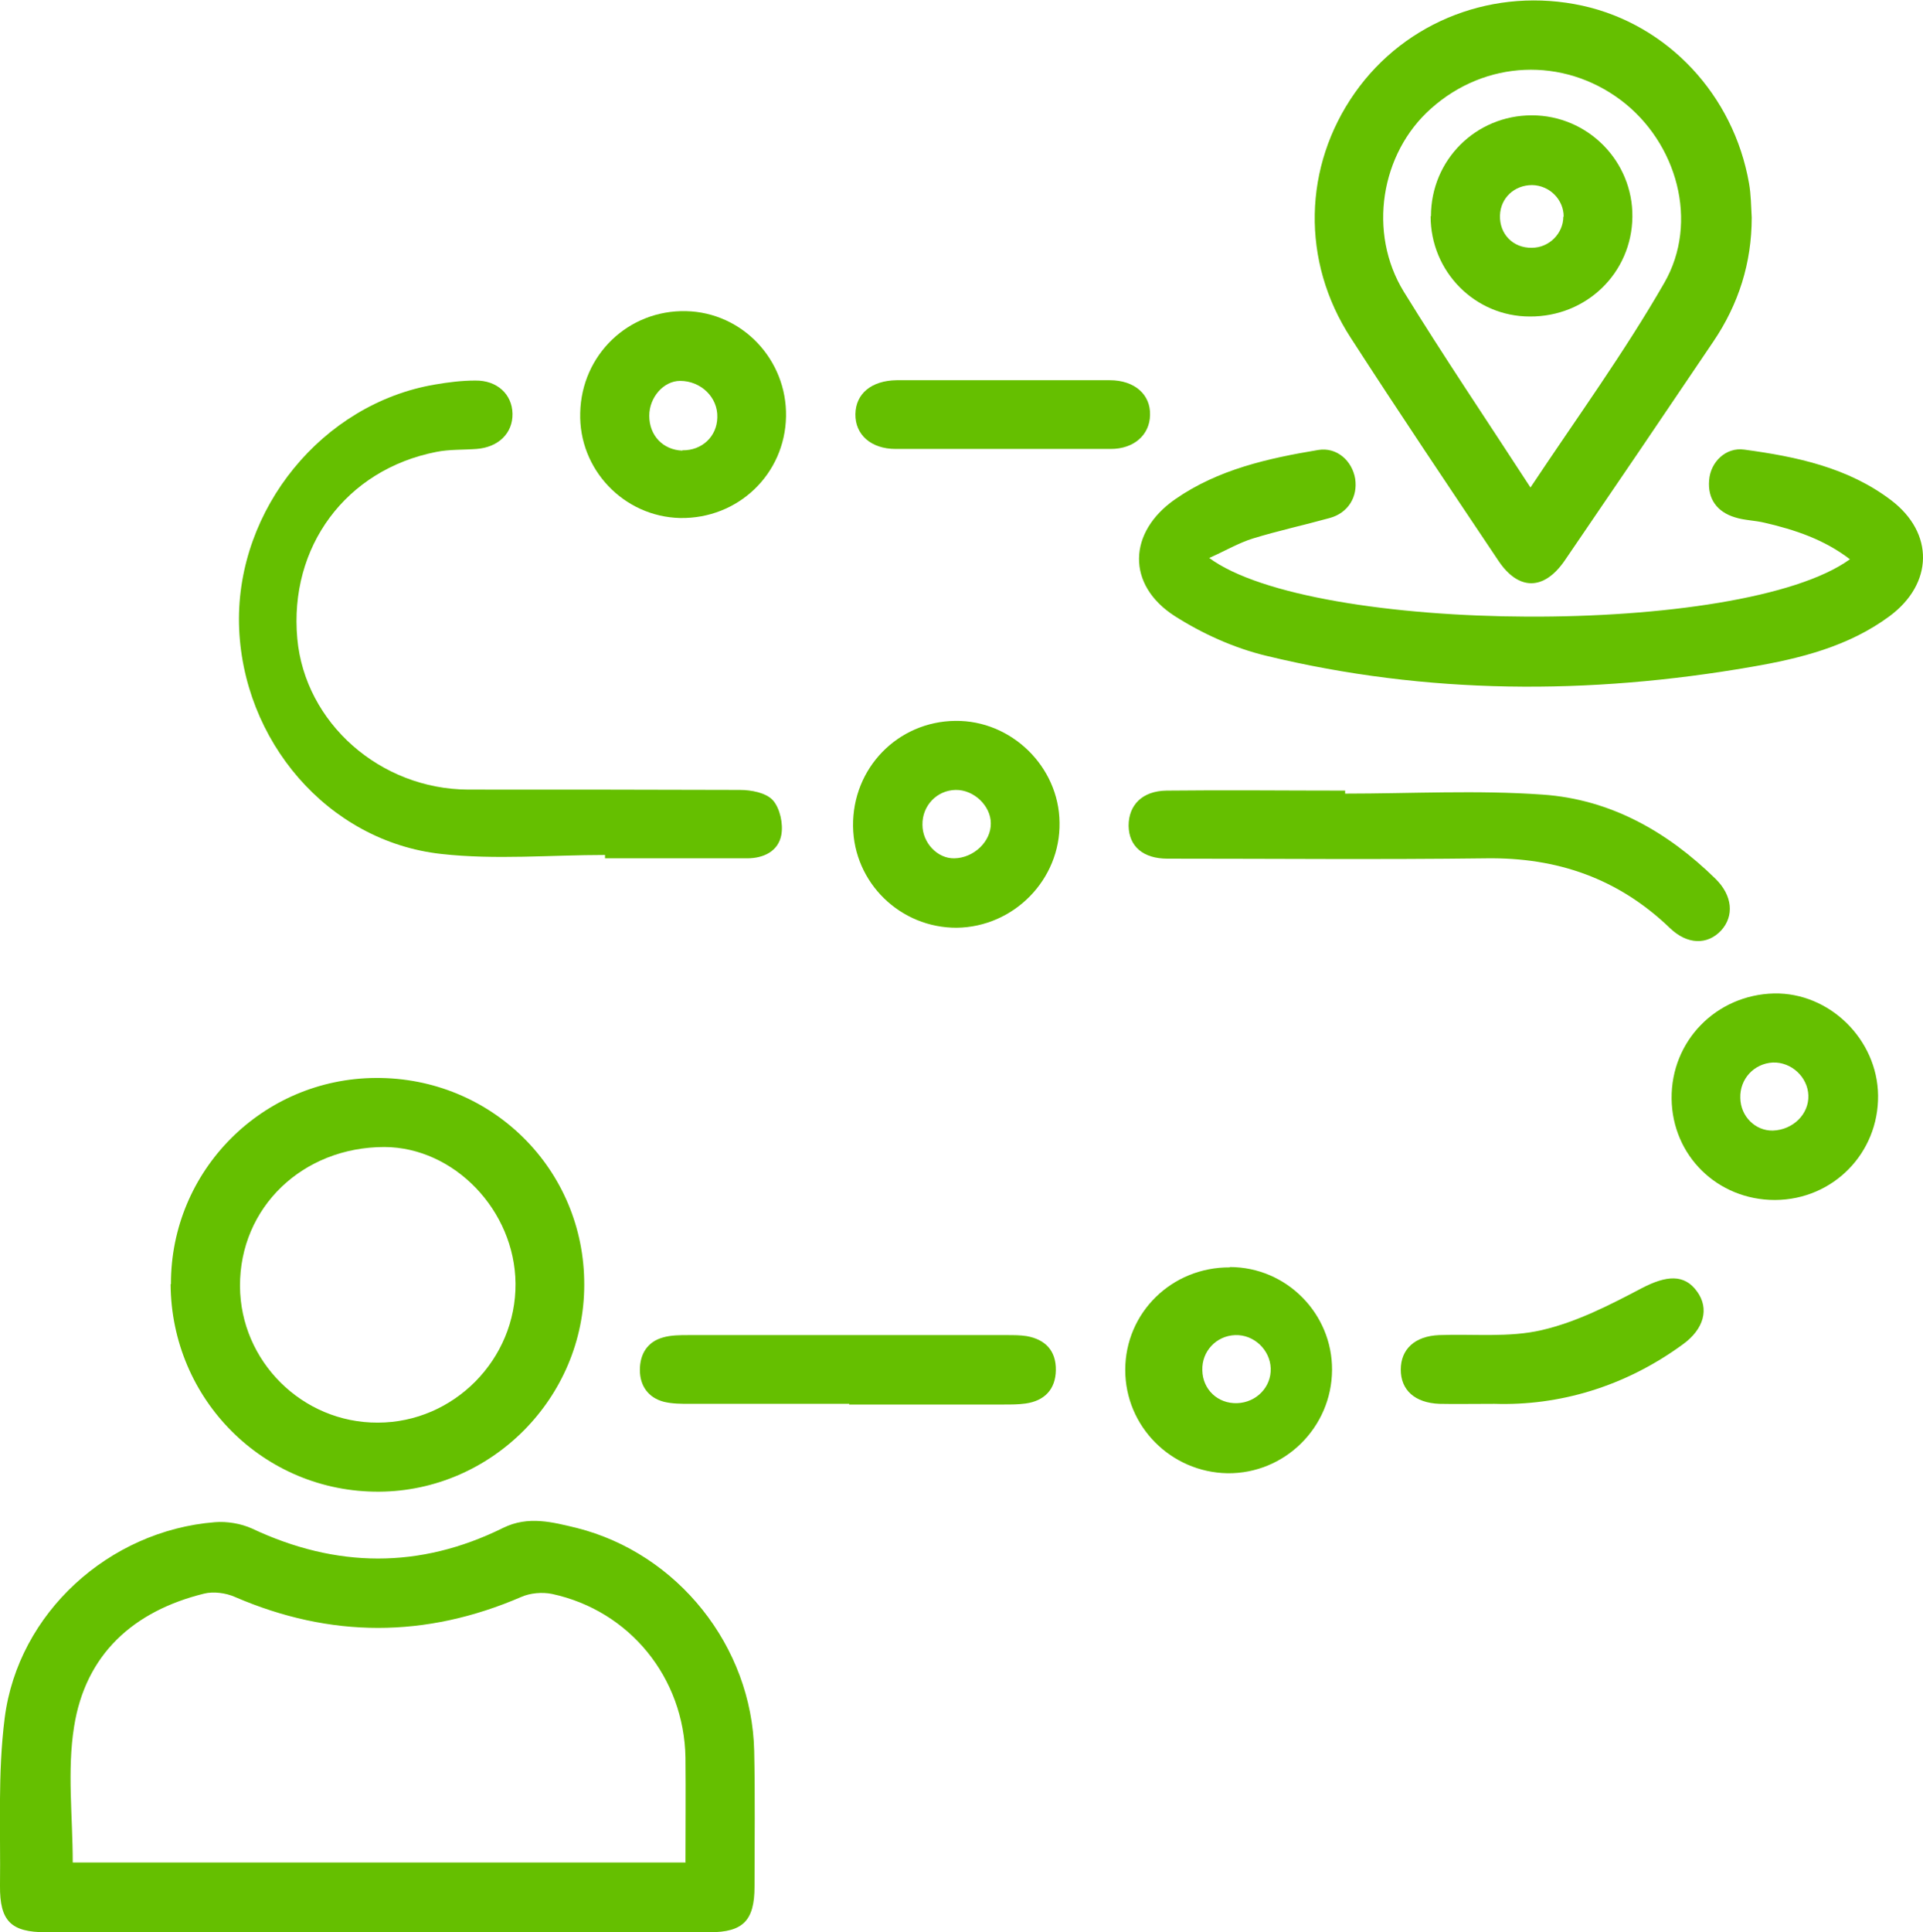 <svg xmlns="http://www.w3.org/2000/svg" id="Livello_1" viewBox="0 0 57.37 57.63"><defs><style>      .cls-1 {        fill: #65bf00;      }    </style></defs><path class="cls-1" d="M11.2,57.63c-3.28,0-6.56,0-9.83,0-1.04,0-1.38-.33-1.37-1.39.02-1.67-.07-3.35.14-5,.4-3.14,3.12-5.59,6.27-5.84.36-.03.78.04,1.11.19,2.51,1.18,5,1.21,7.49-.02.75-.37,1.48-.17,2.19,0,3.02.76,5.23,3.53,5.3,6.65.03,1.35.01,2.7.01,4.05,0,1.01-.34,1.36-1.34,1.36-3.32,0-6.64,0-9.96,0ZM20.45,55.54c0-1.07.01-2.1,0-3.12-.04-2.38-1.66-4.38-3.98-4.88-.29-.06-.65-.03-.92.09-2.85,1.23-5.69,1.23-8.54,0-.27-.12-.64-.17-.92-.1-2.11.52-3.54,1.81-3.88,3.97-.21,1.31-.04,2.67-.04,4.05h18.29Z"></path><path class="cls-1" d="M52.26,6.49c0,1.35-.39,2.58-1.14,3.69-1.47,2.18-2.95,4.36-4.44,6.54-.62.9-1.38.9-1.98,0-1.48-2.21-2.96-4.41-4.4-6.64-1.49-2.29-1.42-5.12.12-7.31,1.52-2.16,4.18-3.17,6.79-2.6,2.54.56,4.51,2.66,4.97,5.3.06.34.06.68.08,1.02ZM45.66,14.54c1.39-2.09,2.8-4.03,3.99-6.1,1.05-1.82.38-4.19-1.29-5.45-1.73-1.3-4.05-1.2-5.67.25-1.5,1.33-1.89,3.7-.81,5.46,1.19,1.93,2.46,3.81,3.78,5.84Z"></path><path class="cls-1" d="M36.06,16.63c3.08,2.3,15.91,2.38,19.13.05-.77-.59-1.64-.88-2.55-1.09-.29-.07-.6-.07-.88-.16-.53-.16-.82-.55-.77-1.11.04-.54.5-.99,1.05-.91,1.55.21,3.09.53,4.38,1.51,1.29.98,1.26,2.49-.05,3.46-1.22.9-2.66,1.26-4.12,1.51-4.84.84-9.68.83-14.47-.33-.96-.23-1.91-.66-2.74-1.19-1.44-.93-1.39-2.5.02-3.48,1.28-.89,2.77-1.22,4.27-1.47.55-.09,1.01.32,1.1.86.08.54-.21,1.02-.76,1.17-.76.21-1.54.38-2.29.61-.42.13-.81.36-1.3.58Z"></path><path class="cls-1" d="M5.1,38.3c-.01-3.38,2.72-6.13,6.11-6.15,3.46-.02,6.23,2.73,6.22,6.17,0,3.37-2.76,6.15-6.12,6.17-3.43.02-6.2-2.74-6.22-6.19ZM7.16,38.36c.01,2.24,1.86,4.08,4.11,4.07,2.27,0,4.13-1.89,4.11-4.15-.02-2.18-1.83-4.06-3.91-4.07-2.44,0-4.32,1.8-4.31,4.15Z"></path><path class="cls-1" d="M18.05,25.5c-1.63,0-3.27.15-4.88-.03-3.39-.37-5.96-3.39-6.04-6.86-.07-3.43,2.49-6.57,5.84-7.14.4-.07.81-.12,1.21-.12.65-.01,1.1.41,1.11.99.01.58-.42,1-1.07,1.05-.4.03-.82.01-1.21.09-2.69.53-4.39,2.83-4.14,5.57.23,2.51,2.47,4.49,5.1,4.5,2.7,0,5.4,0,8.1.01.34,0,.78.08.99.31.21.24.31.7.25,1.03-.09.49-.53.7-1.02.7-1.41,0-2.83,0-4.24,0,0-.03,0-.07,0-.1Z"></path><path class="cls-1" d="M40.13,23.67c1.97,0,3.94-.11,5.9.03,2.01.14,3.71,1.1,5.15,2.51.51.5.56,1.11.17,1.54-.41.44-1.01.43-1.53-.07-1.54-1.48-3.36-2.11-5.48-2.08-3.17.04-6.34.01-9.51.01-.72,0-1.15-.36-1.16-.98,0-.62.41-1.04,1.13-1.05,1.78-.02,3.56,0,5.33,0,0,.03,0,.07,0,.1Z"></path><path class="cls-1" d="M28.55,27.67c-1.69.01-3.08-1.34-3.1-3.03-.02-1.73,1.33-3.12,3.05-3.14,1.67-.02,3.09,1.36,3.11,3.03.03,1.7-1.36,3.12-3.07,3.14ZM29.56,24.56c0-.53-.51-1.01-1.05-1-.56.01-1,.47-.99,1.04,0,.54.45,1.01.95,1,.58-.01,1.1-.5,1.09-1.05Z"></path><path class="cls-1" d="M36.69,37.79c1.69,0,3.06,1.39,3.05,3.07-.01,1.72-1.42,3.1-3.12,3.08-1.69-.03-3.05-1.4-3.05-3.08,0-1.71,1.39-3.07,3.12-3.06ZM37.91,40.81c-.02-.55-.5-1.01-1.06-.99-.56.02-1,.48-.98,1.05.01.57.46,1,1.04.98.57-.02,1.02-.48,1-1.04Z"></path><path class="cls-1" d="M17.31,12.31c.04-1.73,1.44-3.07,3.16-3.03,1.68.04,3.01,1.45,2.98,3.14-.03,1.72-1.43,3.06-3.16,3.03-1.68-.04-3.03-1.45-2.98-3.14ZM20.36,13.43c.58.01,1.03-.41,1.04-.98.02-.6-.49-1.09-1.11-1.09-.49,0-.92.49-.92,1.04,0,.59.41,1.02.99,1.04Z"></path><path class="cls-1" d="M52.95,35.79c-1.71,0-3.06-1.32-3.08-3.02-.02-1.72,1.33-3.1,3.06-3.14,1.65-.03,3.08,1.37,3.1,3.04.02,1.72-1.34,3.11-3.07,3.12ZM53.95,32.67c-.02-.55-.51-1-1.06-.98-.56.03-.99.49-.97,1.06.01.55.45.98.97.97.6-.02,1.08-.49,1.06-1.05Z"></path><path class="cls-1" d="M25.34,41.87c-1.59,0-3.17,0-4.76,0-.26,0-.52,0-.77-.06-.47-.12-.72-.48-.72-.95,0-.47.22-.84.69-.97.24-.07.51-.07.76-.07,3.17,0,6.34,0,9.51,0,.19,0,.39,0,.58.03.56.1.88.44.87,1.02-.01.57-.34.91-.9.99-.21.03-.43.03-.64.03-1.54,0-3.09,0-4.63,0Z"></path><path class="cls-1" d="M44.59,41.87c-.7,0-1.18.01-1.65,0-.73-.03-1.15-.41-1.15-1.02,0-.61.42-1,1.14-1.03,1.03-.04,2.09.08,3.07-.15,1.04-.24,2.03-.75,2.98-1.25.73-.38,1.27-.43,1.65.1.37.51.21,1.12-.43,1.58-1.74,1.27-3.7,1.83-5.61,1.77Z"></path><path class="cls-1" d="M29.9,11.34c1.07,0,2.14,0,3.21,0,.74,0,1.22.43,1.2,1.04-.01.59-.48,1.01-1.17,1.01-2.14,0-4.28,0-6.42,0-.74,0-1.21-.43-1.2-1.04.01-.61.48-1,1.23-1.01,1.05,0,2.1,0,3.15,0Z"></path><path class="cls-1" d="M42.69,6.45c0-1.68,1.34-3.01,3.01-3.01,1.67,0,3.02,1.37,3,3.03-.02,1.67-1.37,2.98-3.06,2.97-1.64,0-2.96-1.34-2.96-2.99ZM46.65,6.46c0-.51-.42-.93-.94-.94-.53,0-.94.38-.96.9-.02.56.39.98.95.97.52,0,.94-.43.94-.93Z"></path></svg>